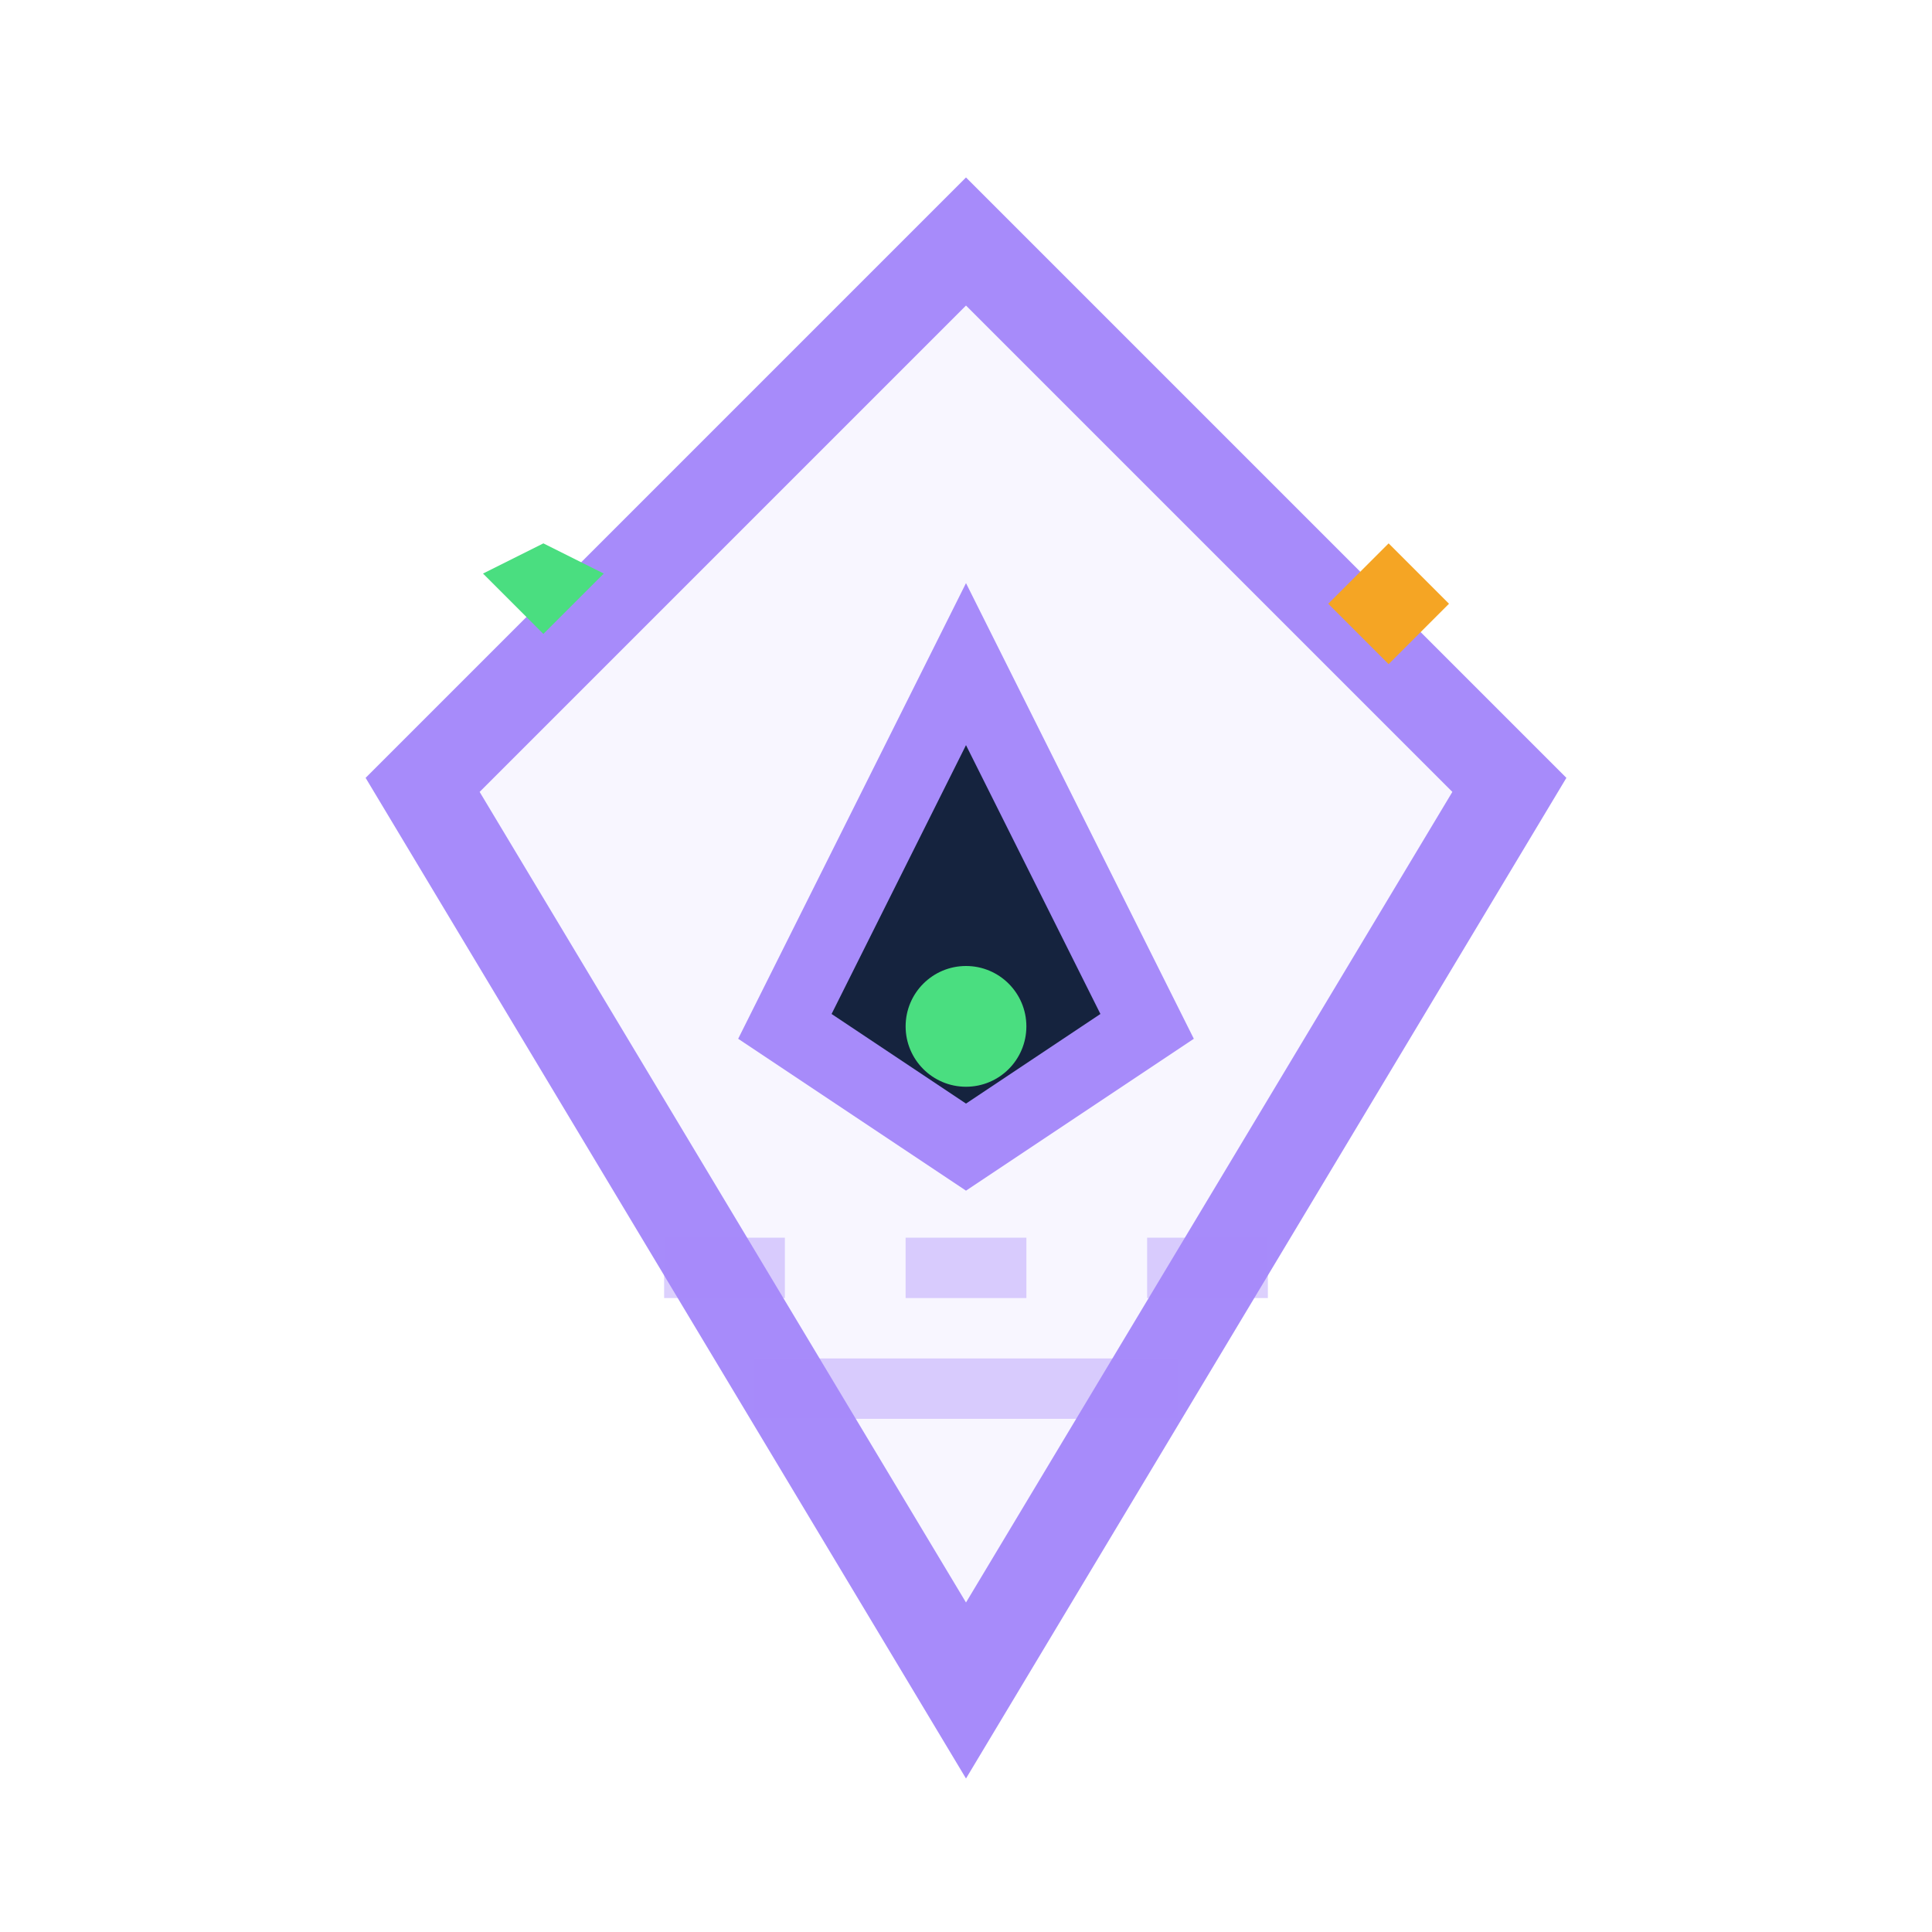 <svg width="32" height="32" viewBox="0 0 32 32" fill="none" xmlns="http://www.w3.org/2000/svg">
  <!-- Insignia: Brand governance and dynamic SVG engine -->
  <!-- Badge diamond -->
  <path d="M16 4L25 13L16 28L7 13L16 4Z" stroke="#A78BFA" stroke-width="1.5" fill="#A78BFA" fill-opacity="0.08"/>

  <!-- Pen nib for design control -->
  <path d="M16 11L19 17L16 19L13 17L16 11Z" stroke="#A78BFA" stroke-width="1.2" fill="#15233E"/>
  <circle cx="16" cy="17" r="1" fill="#4ADE80"/>

  <!-- Baseline grid -->
  <line x1="11" y1="21" x2="21" y2="21" stroke="#A78BFA" stroke-width="1" opacity="0.4" stroke-dasharray="2 2"/>
  <line x1="12.5" y1="23" x2="19.5" y2="23" stroke="#A78BFA" stroke-width="1" opacity="0.4"/>

  <!-- Spark accents -->
  <path d="M9 9L10 9.5L9 10.5L8 9.5L9 9Z" fill="#4ADE80"/>
  <path d="M23 9L24 10L23 11L22 10L23 9Z" fill="#F5A524"/>
</svg>
